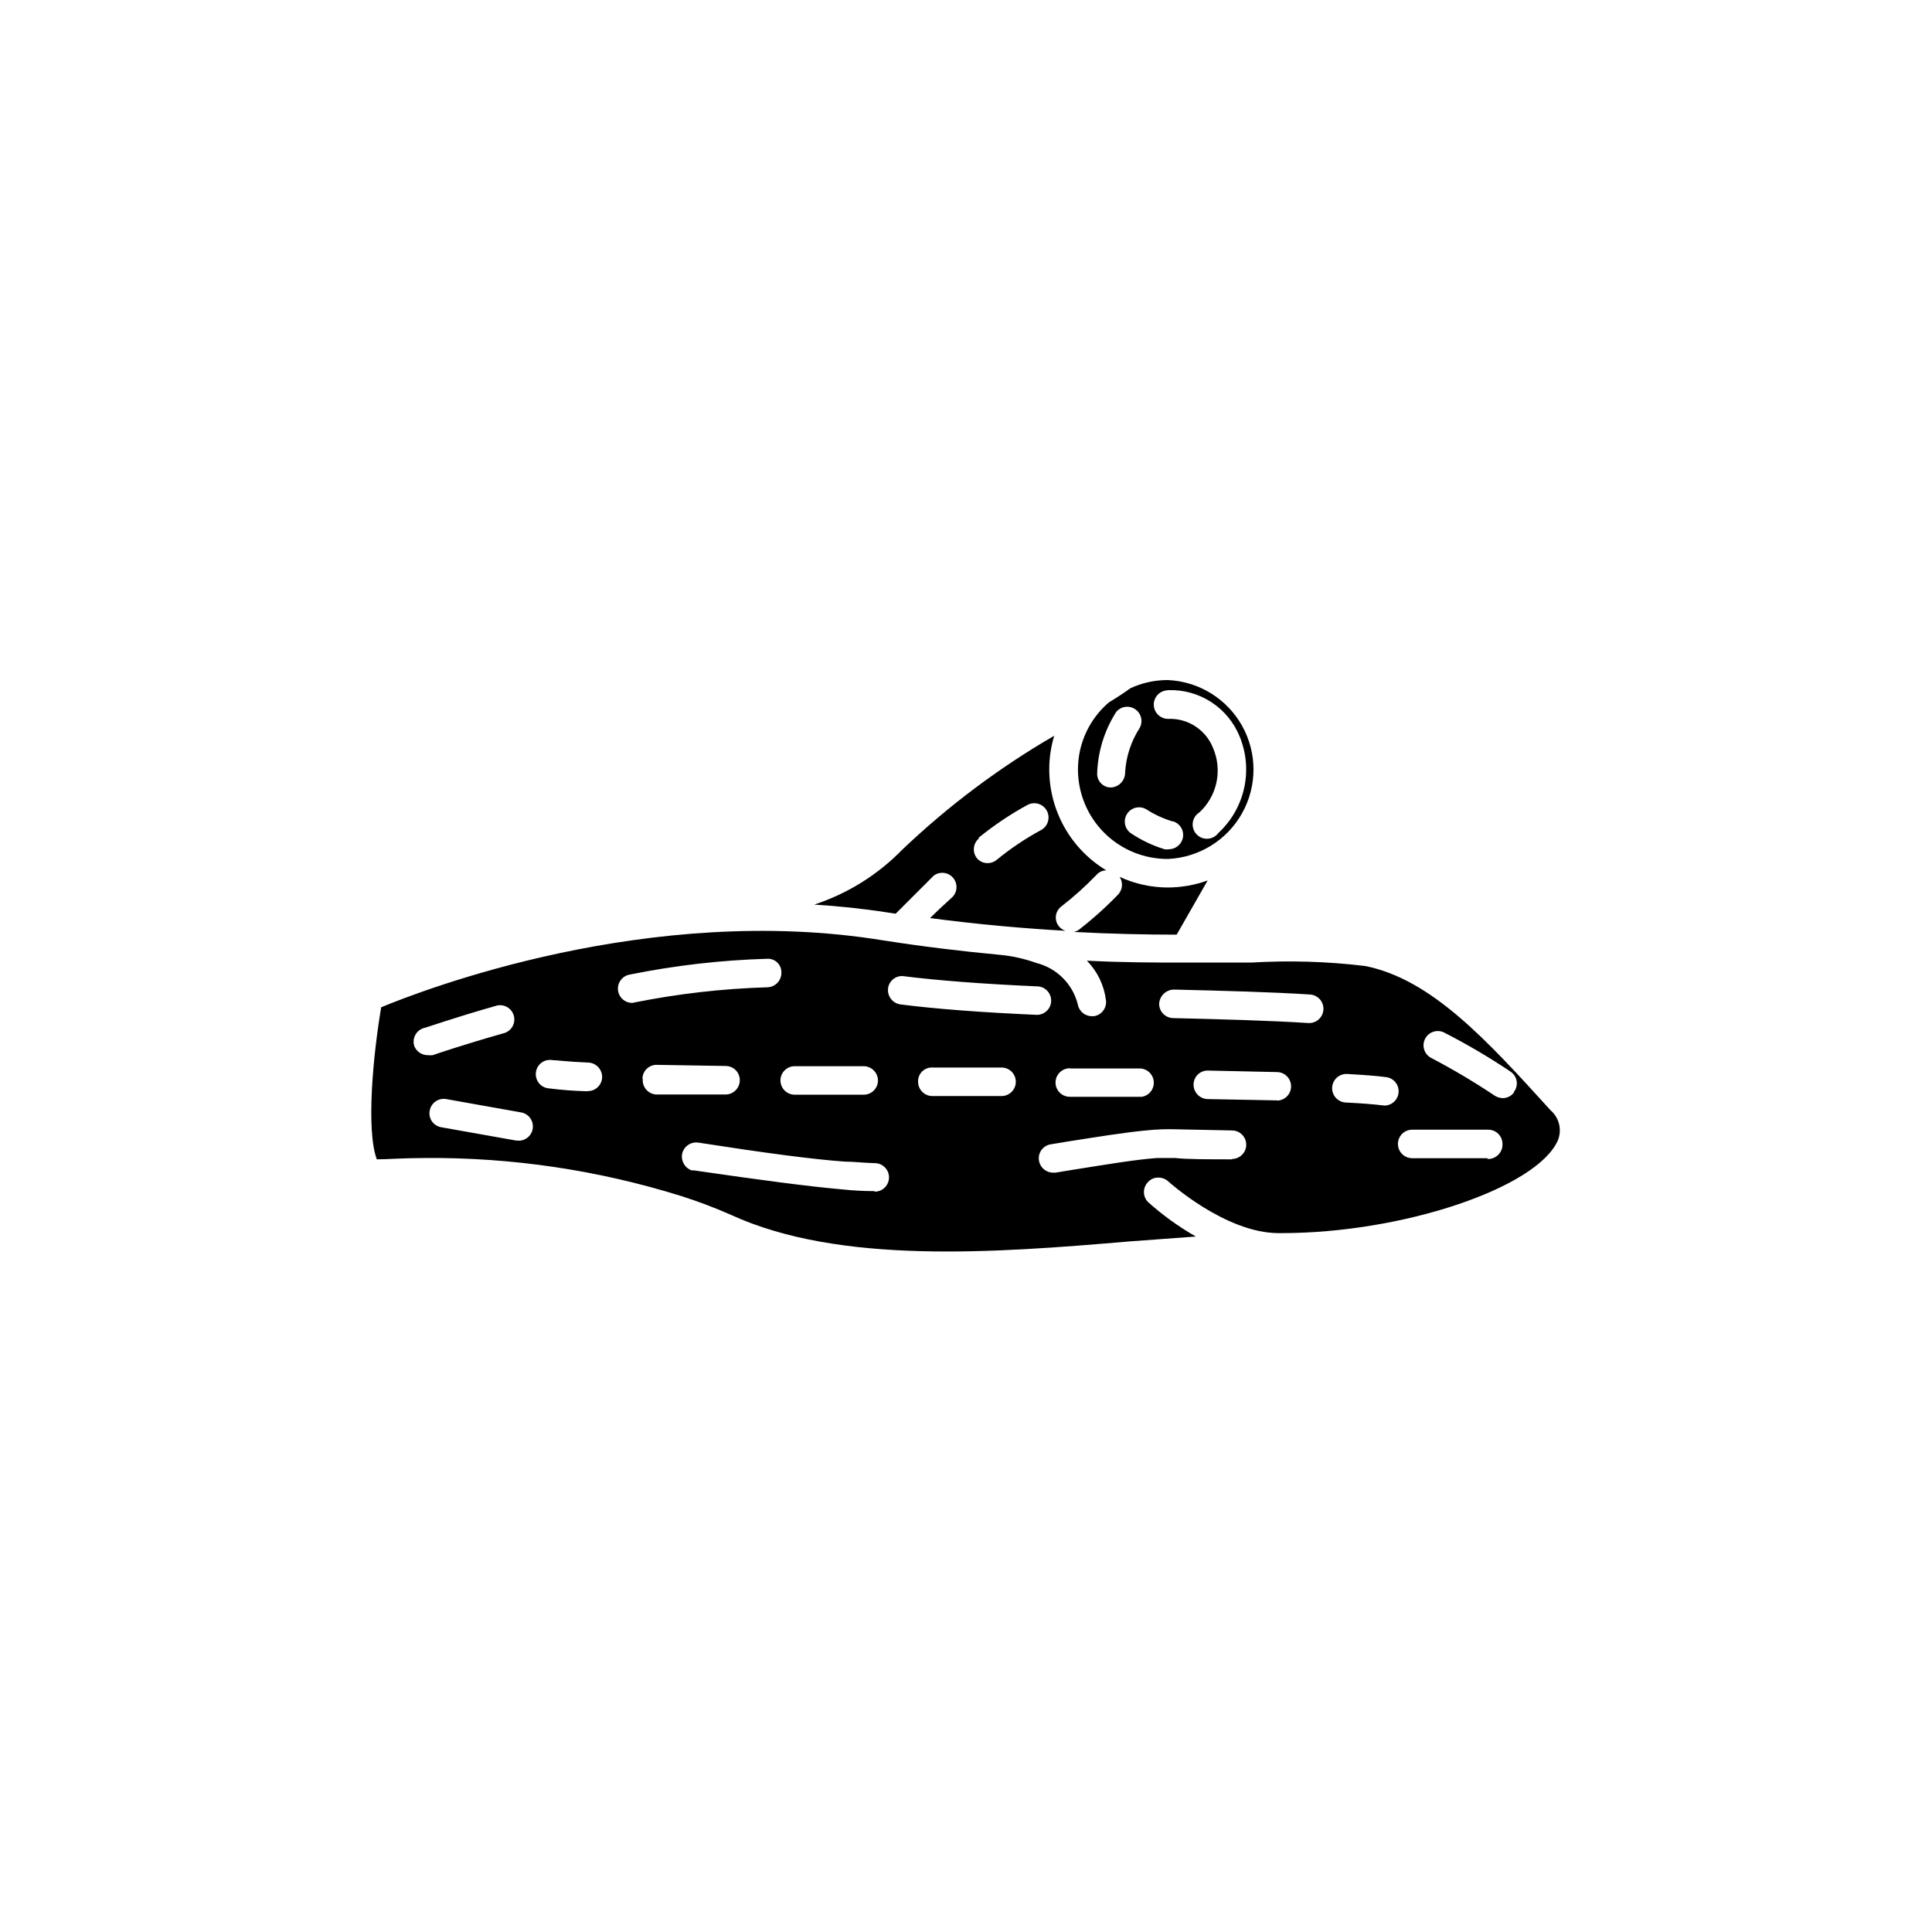 <?xml version="1.0" encoding="UTF-8"?>
<!-- Uploaded to: ICON Repo, www.svgrepo.com, Generator: ICON Repo Mixer Tools -->
<svg fill="#000000" width="800px" height="800px" version="1.1" viewBox="144 144 512 512" xmlns="http://www.w3.org/2000/svg">
 <g>
  <path d="m554.92 438.24c-16.93-18.641-31.539-34.715-49.125-38.238-10.027-1.211-20.145-1.512-30.227-0.91h-17.531c-7.91 0-16.574 0-25.996-0.504h-0.004c2.766 2.82 4.535 6.465 5.039 10.379 0.16 0.996-0.086 2.016-0.684 2.828-0.594 0.816-1.492 1.355-2.488 1.508h-0.555c-1.855-0.004-3.434-1.348-3.731-3.176-0.672-2.644-2.047-5.055-3.981-6.981s-4.356-3.289-7-3.953c-3.152-1.133-6.438-1.859-9.773-2.164-9.672-0.906-19.902-2.117-30.883-3.828-61.918-10.078-121.87 13.148-132.96 17.734-2.168 12.797-4.031 32.598-1.16 40.305 2.621 0 7.055-0.352 12.746-0.352v-0.004c23.023-0.188 45.938 3.211 67.914 10.078 4.523 1.434 8.965 3.113 13.301 5.035 28.668 13.098 69.426 10.078 105.35 7.004l17.734-1.309c-4.523-2.586-8.762-5.644-12.648-9.121-1.473-1.473-1.473-3.863 0-5.34 0.695-0.766 1.691-1.188 2.723-1.156 0.969-0.008 1.906 0.352 2.621 1.008 0 0 15.113 13.703 29.223 13.703h0.855c31.992 0 67.562-11.941 73.152-24.535 1.164-2.805 0.391-6.039-1.914-8.012zm-127.31-11.082h18.289l-0.004-0.004c1.988-0.051 3.676 1.445 3.859 3.426 0.188 1.977-1.191 3.762-3.152 4.082h-19.094c-2.09 0-3.781-1.691-3.781-3.777 0-2.086 1.691-3.781 3.781-3.781zm-44.387-24.484c9.27 1.16 20.859 2.066 35.57 2.719h-0.004c2.09 0 3.781 1.691 3.781 3.777 0 2.086-1.691 3.777-3.781 3.777-14.863-0.656-26.703-1.562-36.172-2.769-2.059-0.289-3.516-2.168-3.273-4.231 0.234-1.941 1.926-3.371 3.879-3.277zm-28.566 23.879h18.238c2.094 0.027 3.777 1.73 3.777 3.828-0.027 2.066-1.711 3.727-3.777 3.727h-18.289c-2.086 0-3.777-1.691-3.777-3.777s1.691-3.777 3.777-3.777zm-100.76-5.039c-0.402-0.973-0.383-2.07 0.059-3.027 0.438-0.953 1.258-1.684 2.258-2.012 0.352 0 7.91-2.719 19.496-5.996 1.953-0.43 3.902 0.734 4.449 2.656 0.547 1.922-0.496 3.938-2.383 4.602-11.387 3.223-18.992 5.844-19.094 5.894-0.402 0.047-0.809 0.047-1.207 0-1.52 0.047-2.922-0.801-3.578-2.168zm27.508 24.738h-0.656l-19.852-3.527h0.004c-0.988-0.172-1.863-0.734-2.434-1.559-0.57-0.824-0.781-1.844-0.59-2.824 0.172-0.992 0.73-1.871 1.551-2.449 0.824-0.574 1.844-0.801 2.832-0.625l19.801 3.527c1.949 0.32 3.32 2.086 3.148 4.055s-1.828 3.473-3.805 3.449zm18.391-13.047-0.004-0.004c-3.555-0.082-7.102-0.352-10.629-0.805-2.059-0.336-3.457-2.273-3.125-4.332 0.148-0.984 0.688-1.871 1.492-2.457 0.805-0.586 1.809-0.828 2.793-0.668 1.109 0 3.629 0.402 9.621 0.656 2.074 0.105 3.684 1.852 3.629 3.93-0.082 2.066-1.812 3.684-3.879 3.625zm11.84-23.426-0.004-0.004c-1.984 0.051-3.672-1.445-3.859-3.426-0.184-1.977 1.195-3.762 3.156-4.082 11.969-2.422 24.117-3.82 36.324-4.18 1.008-0.074 2 0.285 2.731 0.988 0.73 0.699 1.129 1.676 1.098 2.688 0.027 2.094-1.633 3.824-3.727 3.879-11.848 0.352-23.645 1.699-35.27 4.031zm2.621 20.152-0.004-0.004c0-1.008 0.406-1.973 1.129-2.672 0.719-0.703 1.695-1.086 2.699-1.059l18.238 0.301v0.004c1.008 0 1.973 0.406 2.672 1.125 0.703 0.723 1.086 1.695 1.059 2.703-0.027 2.066-1.715 3.727-3.781 3.727h-18.289c-1.059-0.035-2.055-0.512-2.742-1.316-0.691-0.805-1.012-1.863-0.883-2.914zm61.465 29.727c-2.922 0-5.742-0.152-8.465-0.453-8.766-0.754-22.016-2.519-39.348-5.039h-0.656v-0.008c-1.711-0.637-2.754-2.371-2.519-4.18 0.336-2.062 2.262-3.477 4.332-3.176 17.18 2.672 30.23 4.434 38.844 5.039 2.57 0 5.039 0.352 7.91 0.402 2.086 0 3.777 1.691 3.777 3.781 0 2.086-1.691 3.777-3.777 3.777zm33.656-25.191h-18.289l-0.004-0.004c-2.086 0-3.781-1.695-3.781-3.781-0.043-1.023 0.348-2.019 1.078-2.738 0.73-0.719 1.73-1.098 2.754-1.039h18.289-0.004c2.09 0 3.781 1.691 3.781 3.777 0 2.086-1.691 3.781-3.781 3.781zm61.156 16.77c-6.5 0-11.84 0-15.113-0.352h-4.734c-5.844 0.402-13.703 1.762-22.723 3.176l-4.281 0.707h-0.605v-0.004c-1.855 0-3.434-1.344-3.731-3.172-0.172-0.992 0.062-2.012 0.648-2.828 0.59-0.812 1.48-1.359 2.477-1.508l4.281-0.707c8.012-1.258 15.113-2.418 20.957-2.973l0.004 0.004c2.676-0.285 5.367-0.387 8.059-0.301l14.711 0.301c2.086 0 3.781 1.691 3.781 3.777 0 2.09-1.695 3.781-3.781 3.781zm12.043-15.617-18.543-0.352c-2.094-0.055-3.754-1.785-3.727-3.879 0.012-0.988 0.418-1.934 1.129-2.621 0.707-0.691 1.66-1.07 2.648-1.059l18.289 0.402c2.086 0 3.777 1.695 3.777 3.781s-1.691 3.777-3.777 3.777zm8.109-20.504c-10.078-0.656-23.074-1.008-35.82-1.309-2.066-0.059-3.707-1.762-3.676-3.832 0.129-2.059 1.812-3.68 3.879-3.727 12.797 0.301 26.047 0.656 36.125 1.309h-0.004c2.086 0.141 3.668 1.945 3.527 4.031-0.141 2.086-1.945 3.664-4.031 3.527zm20.152 21.816h-0.453c-2.367-0.301-5.691-0.555-9.773-0.754v-0.004c-2.086-0.109-3.688-1.895-3.578-3.981 0.113-2.086 1.895-3.688 3.981-3.578 4.484 0.25 7.809 0.504 10.078 0.805v0.004c2.086 0.125 3.676 1.918 3.551 4.004-0.125 2.086-1.918 3.676-4.004 3.551zm27.559 14.008h-20.152v-0.004c-2.086 0-3.777-1.691-3.777-3.777 0-2.09 1.691-3.781 3.777-3.781h20.152c2.066 0 3.75 1.664 3.777 3.731 0.062 1.094-0.352 2.164-1.133 2.934-0.777 0.77-1.852 1.172-2.945 1.098zm6.953-17.582v-0.004c-0.703 1.035-1.871 1.66-3.125 1.66-0.75-0.023-1.48-0.25-2.113-0.652-5.477-3.66-11.145-7.023-16.98-10.078-1.746-1.012-2.387-3.215-1.457-5.008 0.93-1.789 3.102-2.535 4.934-1.691 6.113 3.121 12.035 6.602 17.734 10.43 0.883 0.598 1.465 1.551 1.602 2.609 0.137 1.062-0.191 2.129-0.895 2.93z"/>
  <path d="m453.55 371.63c8.207-0.379 15.637-4.977 19.637-12.156 4-7.18 4-15.914 0-23.094-4-7.18-11.43-11.777-19.637-12.156-3.484-0.027-6.926 0.73-10.078 2.215-1.109 0.855-2.922 2.066-5.644 3.727l0.004 0.004c-5.18 4.438-8.16 10.914-8.164 17.734 0 6.316 2.523 12.375 7.004 16.832 4.484 4.453 10.559 6.938 16.879 6.894zm0-44.738c4.051-0.145 8.047 0.961 11.445 3.168 3.402 2.211 6.035 5.414 7.547 9.176 1.766 4.32 2.172 9.074 1.164 13.629-1.008 4.555-3.383 8.695-6.805 11.863-0.668 0.914-1.707 1.48-2.836 1.547-1.125 0.066-2.223-0.375-2.992-1.203-0.766-0.828-1.125-1.957-0.973-3.078 0.152-1.121 0.801-2.113 1.762-2.707 2.285-2.117 3.863-4.891 4.512-7.938 0.648-3.051 0.34-6.223-0.887-9.09-1.887-4.801-6.582-7.902-11.738-7.758-2.086 0.109-3.867-1.492-3.981-3.578-0.109-2.086 1.492-3.867 3.578-3.981zm1.309 34.762v0.004c0.965 0.289 1.773 0.953 2.246 1.844 0.473 0.887 0.57 1.93 0.273 2.891-0.504 1.582-1.969 2.66-3.629 2.672-0.363 0.07-0.742 0.07-1.105 0-3.227-0.984-6.281-2.441-9.07-4.336-1.598-1.215-1.965-3.465-0.84-5.125 1.125-1.66 3.352-2.152 5.07-1.121 2.125 1.371 4.434 2.441 6.852 3.176zm-20.102-12.492c0.145-5.848 1.887-11.543 5.039-16.473 1.246-1.527 3.453-1.84 5.07-0.719 1.621 1.121 2.109 3.293 1.125 5-2.269 3.535-3.59 7.594-3.828 11.789 0.004 2.094-1.637 3.82-3.731 3.93-1.984 0.027-3.621-1.543-3.676-3.527z"/>
  <path d="m429.93 390.38c-0.406 0.293-0.871 0.5-1.359 0.605 10.078 0.504 18.992 0.707 27.258 0.707l8.211-14.359h-0.004c-3.359 1.211-6.902 1.844-10.477 1.863-4.438 0.004-8.82-0.957-12.848-2.82 0.957 1.441 0.812 3.352-0.352 4.633-3.246 3.371-6.731 6.504-10.43 9.371z"/>
  <path d="m381.36 386.14 10.078-10.078h-0.004c1.566-1.172 3.766-0.961 5.074 0.492 1.312 1.453 1.293 3.668-0.035 5.102-2.266 2.066-4.332 3.981-5.996 5.644 13 1.715 25.191 2.769 35.922 3.375-1.309-0.402-2.285-1.492-2.539-2.836s0.258-2.715 1.328-3.562c3.348-2.586 6.496-5.414 9.422-8.465 0.656-0.734 1.59-1.152 2.57-1.16-9.379-5.652-15.113-15.801-15.113-26.75-0.004-3.023 0.438-6.027 1.309-8.918-14.578 8.449-28.109 18.598-40.305 30.227-6.481 6.637-14.465 11.613-23.277 14.512 6.348 0.402 12.746 1.059 19.246 2.066zm22.016-20.152c4.051-3.301 8.402-6.219 12.996-8.715 1.867-0.949 4.144-0.203 5.09 1.66 0.945 1.863 0.203 4.144-1.664 5.09-4.152 2.258-8.082 4.906-11.738 7.91-0.66 0.52-1.477 0.805-2.316 0.805-1.168 0.02-2.273-0.523-2.973-1.461-1.125-1.586-0.863-3.766 0.605-5.039z"/>
 </g>
</svg>
